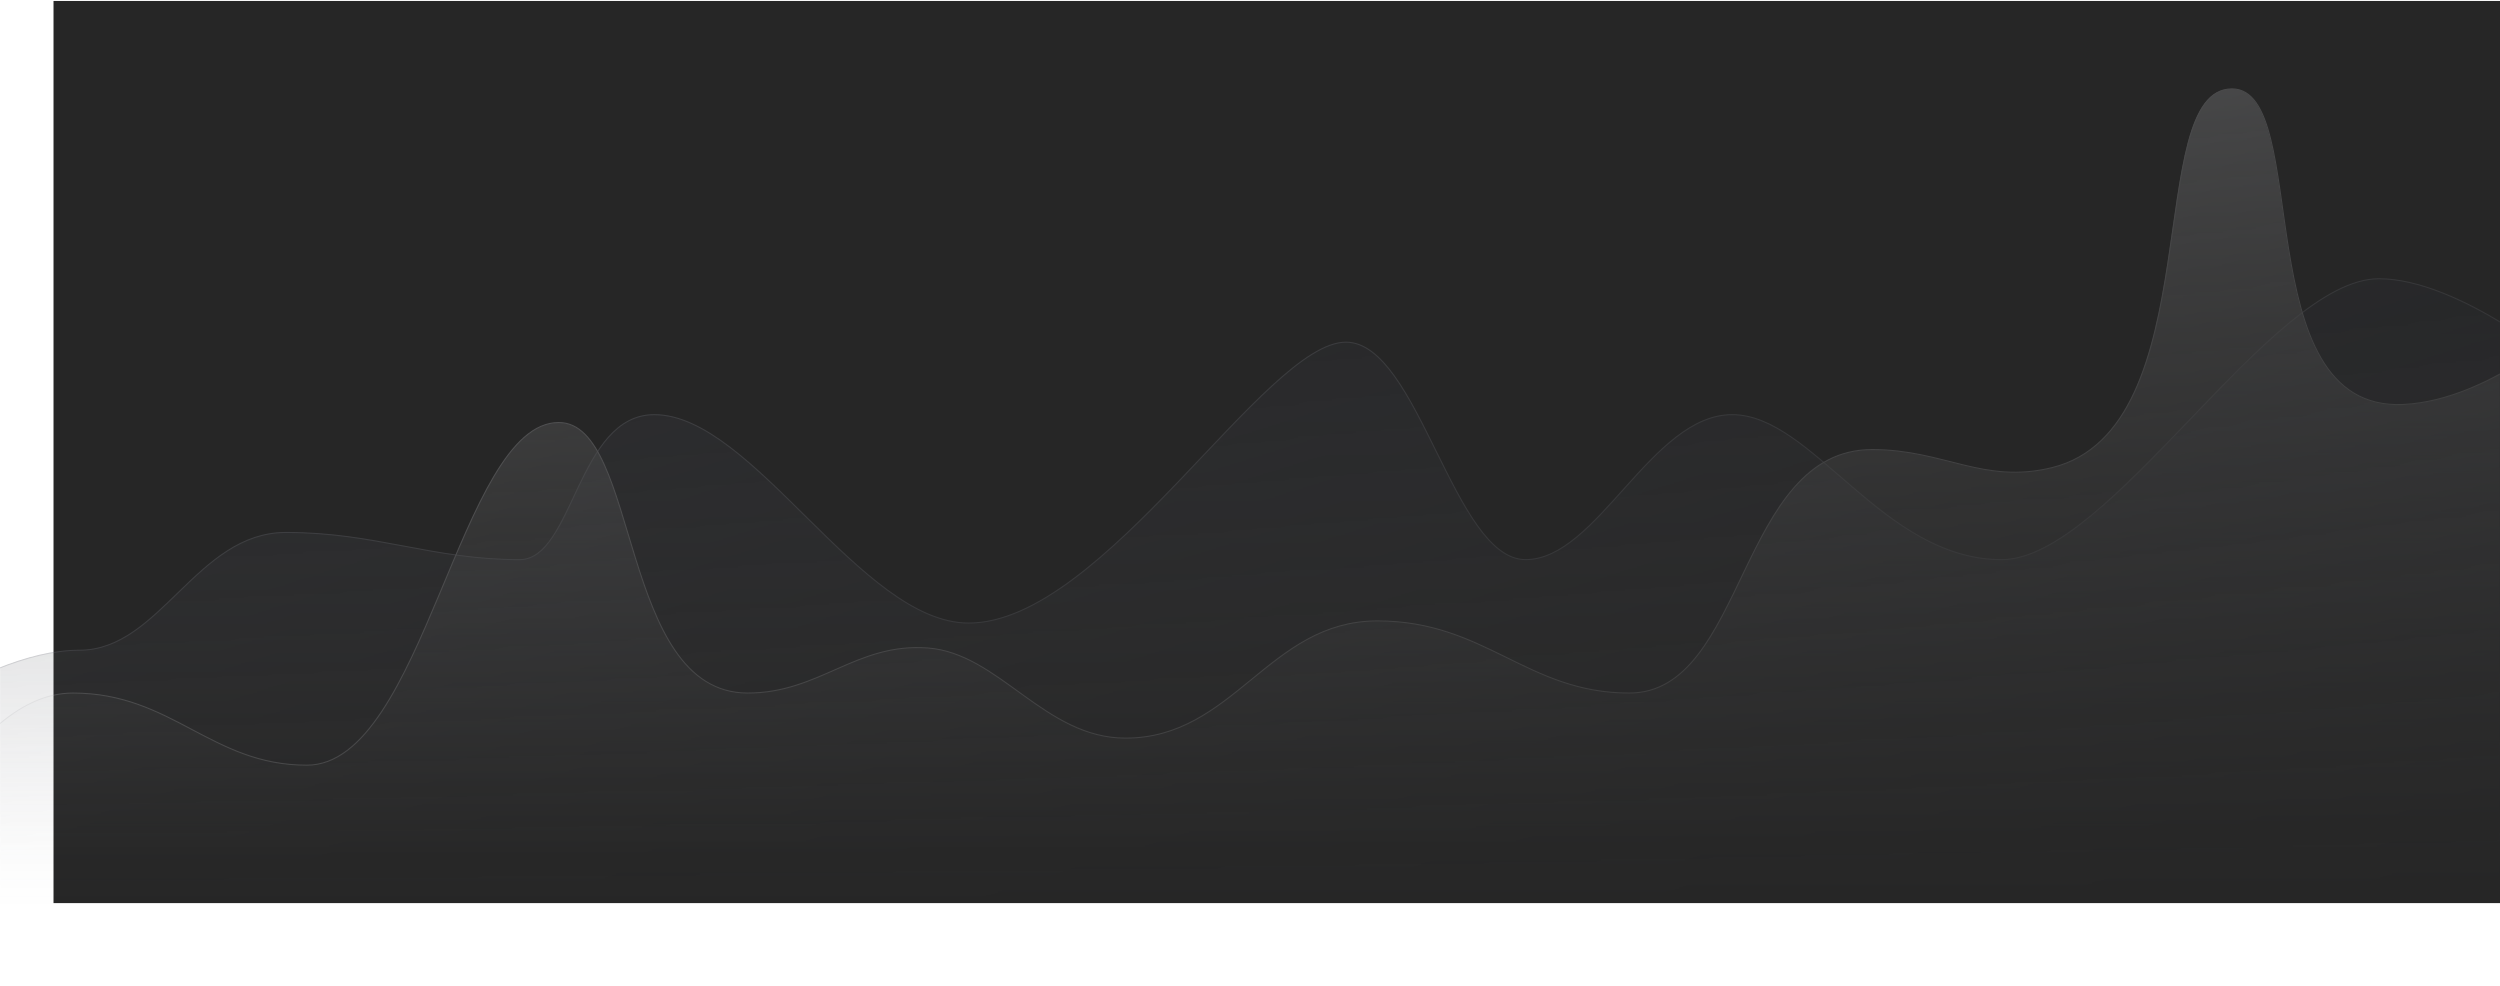 <?xml version="1.0" encoding="UTF-8"?> <svg xmlns="http://www.w3.org/2000/svg" width="1962" height="774" viewBox="0 0 1962 774" fill="none"><rect x="42" y="0.758" width="1920" height="708" fill="#262626"></rect><g opacity="0.4"><mask id="mask0_2854_8054" style="mask-type:alpha" maskUnits="userSpaceOnUse" x="0" y="12" width="1962" height="762"><rect y="12.758" width="1962" height="761" rx="8.092" fill="url(#paint0_linear_2854_8054)"></rect></mask><g mask="url(#mask0_2854_8054)"><path d="M62.285 510.216C-18.662 510.216 -128 602.63 -128 602.63V775.992L2064 800.758V289.845H2014.46C2014.46 289.845 1929.89 218.758 1866.46 218.758C1781.89 218.758 1655.04 439.129 1570.47 439.129C1476.89 439.129 1422.47 325.389 1359.04 325.389C1295.61 325.389 1253.32 439.129 1196.94 439.129C1140.56 439.129 1112.81 268.519 1055.99 268.519C992.565 268.519 865.708 488.89 759.995 488.89C675.424 488.89 590.853 325.389 513.329 325.389C452.968 325.389 449.901 439.129 407.616 439.129C338.81 439.129 294.855 417.803 224.379 417.803C154.21 417.803 125.713 510.216 62.285 510.216Z" fill="url(#paint1_linear_2854_8054)"></path><path d="M-128 602.758C-128 602.758 -18.634 510.313 62.332 510.313C125.776 510.313 154.281 417.869 224.467 417.869C294.96 417.869 338.927 439.202 407.75 439.202C450.046 439.202 453.113 325.424 513.49 325.424C591.033 325.424 675.625 488.98 760.217 488.98C865.957 488.98 992.845 268.536 1056.29 268.536C1113.12 268.536 1140.88 439.202 1197.28 439.202C1253.67 439.202 1295.97 325.424 1359.41 325.424C1422.86 325.424 1477.29 439.202 1570.89 439.202C1655.48 439.202 1782.37 218.758 1866.96 218.758C1930.41 218.758 2015 289.869 2015 289.869" stroke="#6B6D75" stroke-width="0.824"></path><path d="M57.239 544.239C-30.674 544.239 -91 714.202 -91 714.202V794.758H2101L2076.23 246.803H2026.7C2026.7 246.803 1956.59 314.494 1885.52 317.621C1761.74 323.068 1814.93 69.758 1751.39 69.758C1680.8 69.758 1734.74 336.449 1610.21 367.194C1556.41 380.478 1525.51 353.03 1469.04 353.03C1363.77 353.03 1370.21 544.239 1278.44 544.239C1198.17 544.239 1165.5 487.584 1080.79 487.584C995.69 487.584 968.241 579.648 883.14 579.648C819.609 579.648 783.921 512.912 727.842 508.83C671.764 504.748 643.134 544.239 586.662 544.239C485.713 544.239 501.955 331.785 438.424 331.785C360.775 331.785 332.539 600.893 240.772 600.893C165.782 600.893 134.887 544.239 57.239 544.239Z" fill="url(#paint2_linear_2854_8054)"></path><path d="M-91 713.758C-91 713.758 -30.665 543.912 57.26 543.912C134.92 543.912 165.819 600.527 240.82 600.527C332.6 600.527 360.84 331.604 438.5 331.604C502.04 331.604 485.796 543.912 586.76 543.912C643.24 543.912 671.873 504.448 727.96 508.527C784.047 512.606 819.74 579.296 883.28 579.296C968.394 579.296 995.846 487.296 1080.96 487.296C1165.68 487.296 1198.35 543.912 1278.64 543.912C1370.42 543.912 1363.98 352.835 1469.26 352.835C1525.74 352.835 1556.65 380.264 1610.46 366.989C1735 336.265 1681.06 69.758 1751.66 69.758C1815.2 69.758 1762 322.893 1885.8 317.45C1956.88 314.325 2027 246.681 2027 246.681" stroke="#9D9EA2" stroke-width="0.824"></path></g></g><defs><linearGradient id="paint0_linear_2854_8054" x1="2155.92" y1="925.958" x2="1780.75" y2="-268.812" gradientUnits="userSpaceOnUse"><stop stop-color="#21252F" stop-opacity="0"></stop><stop offset="1" stop-color="#373B48"></stop></linearGradient><linearGradient id="paint1_linear_2854_8054" x1="968" y1="243.524" x2="968" y2="714.077" gradientUnits="userSpaceOnUse"><stop stop-color="#2D2F36"></stop><stop offset="1" stop-color="#6B6D75" stop-opacity="0"></stop></linearGradient><linearGradient id="paint2_linear_2854_8054" x1="1005" y1="13.989" x2="1005" y2="670.826" gradientUnits="userSpaceOnUse"><stop stop-color="#9D9EA1"></stop><stop offset="1" stop-color="#9D9EA1" stop-opacity="0"></stop></linearGradient></defs></svg> 
